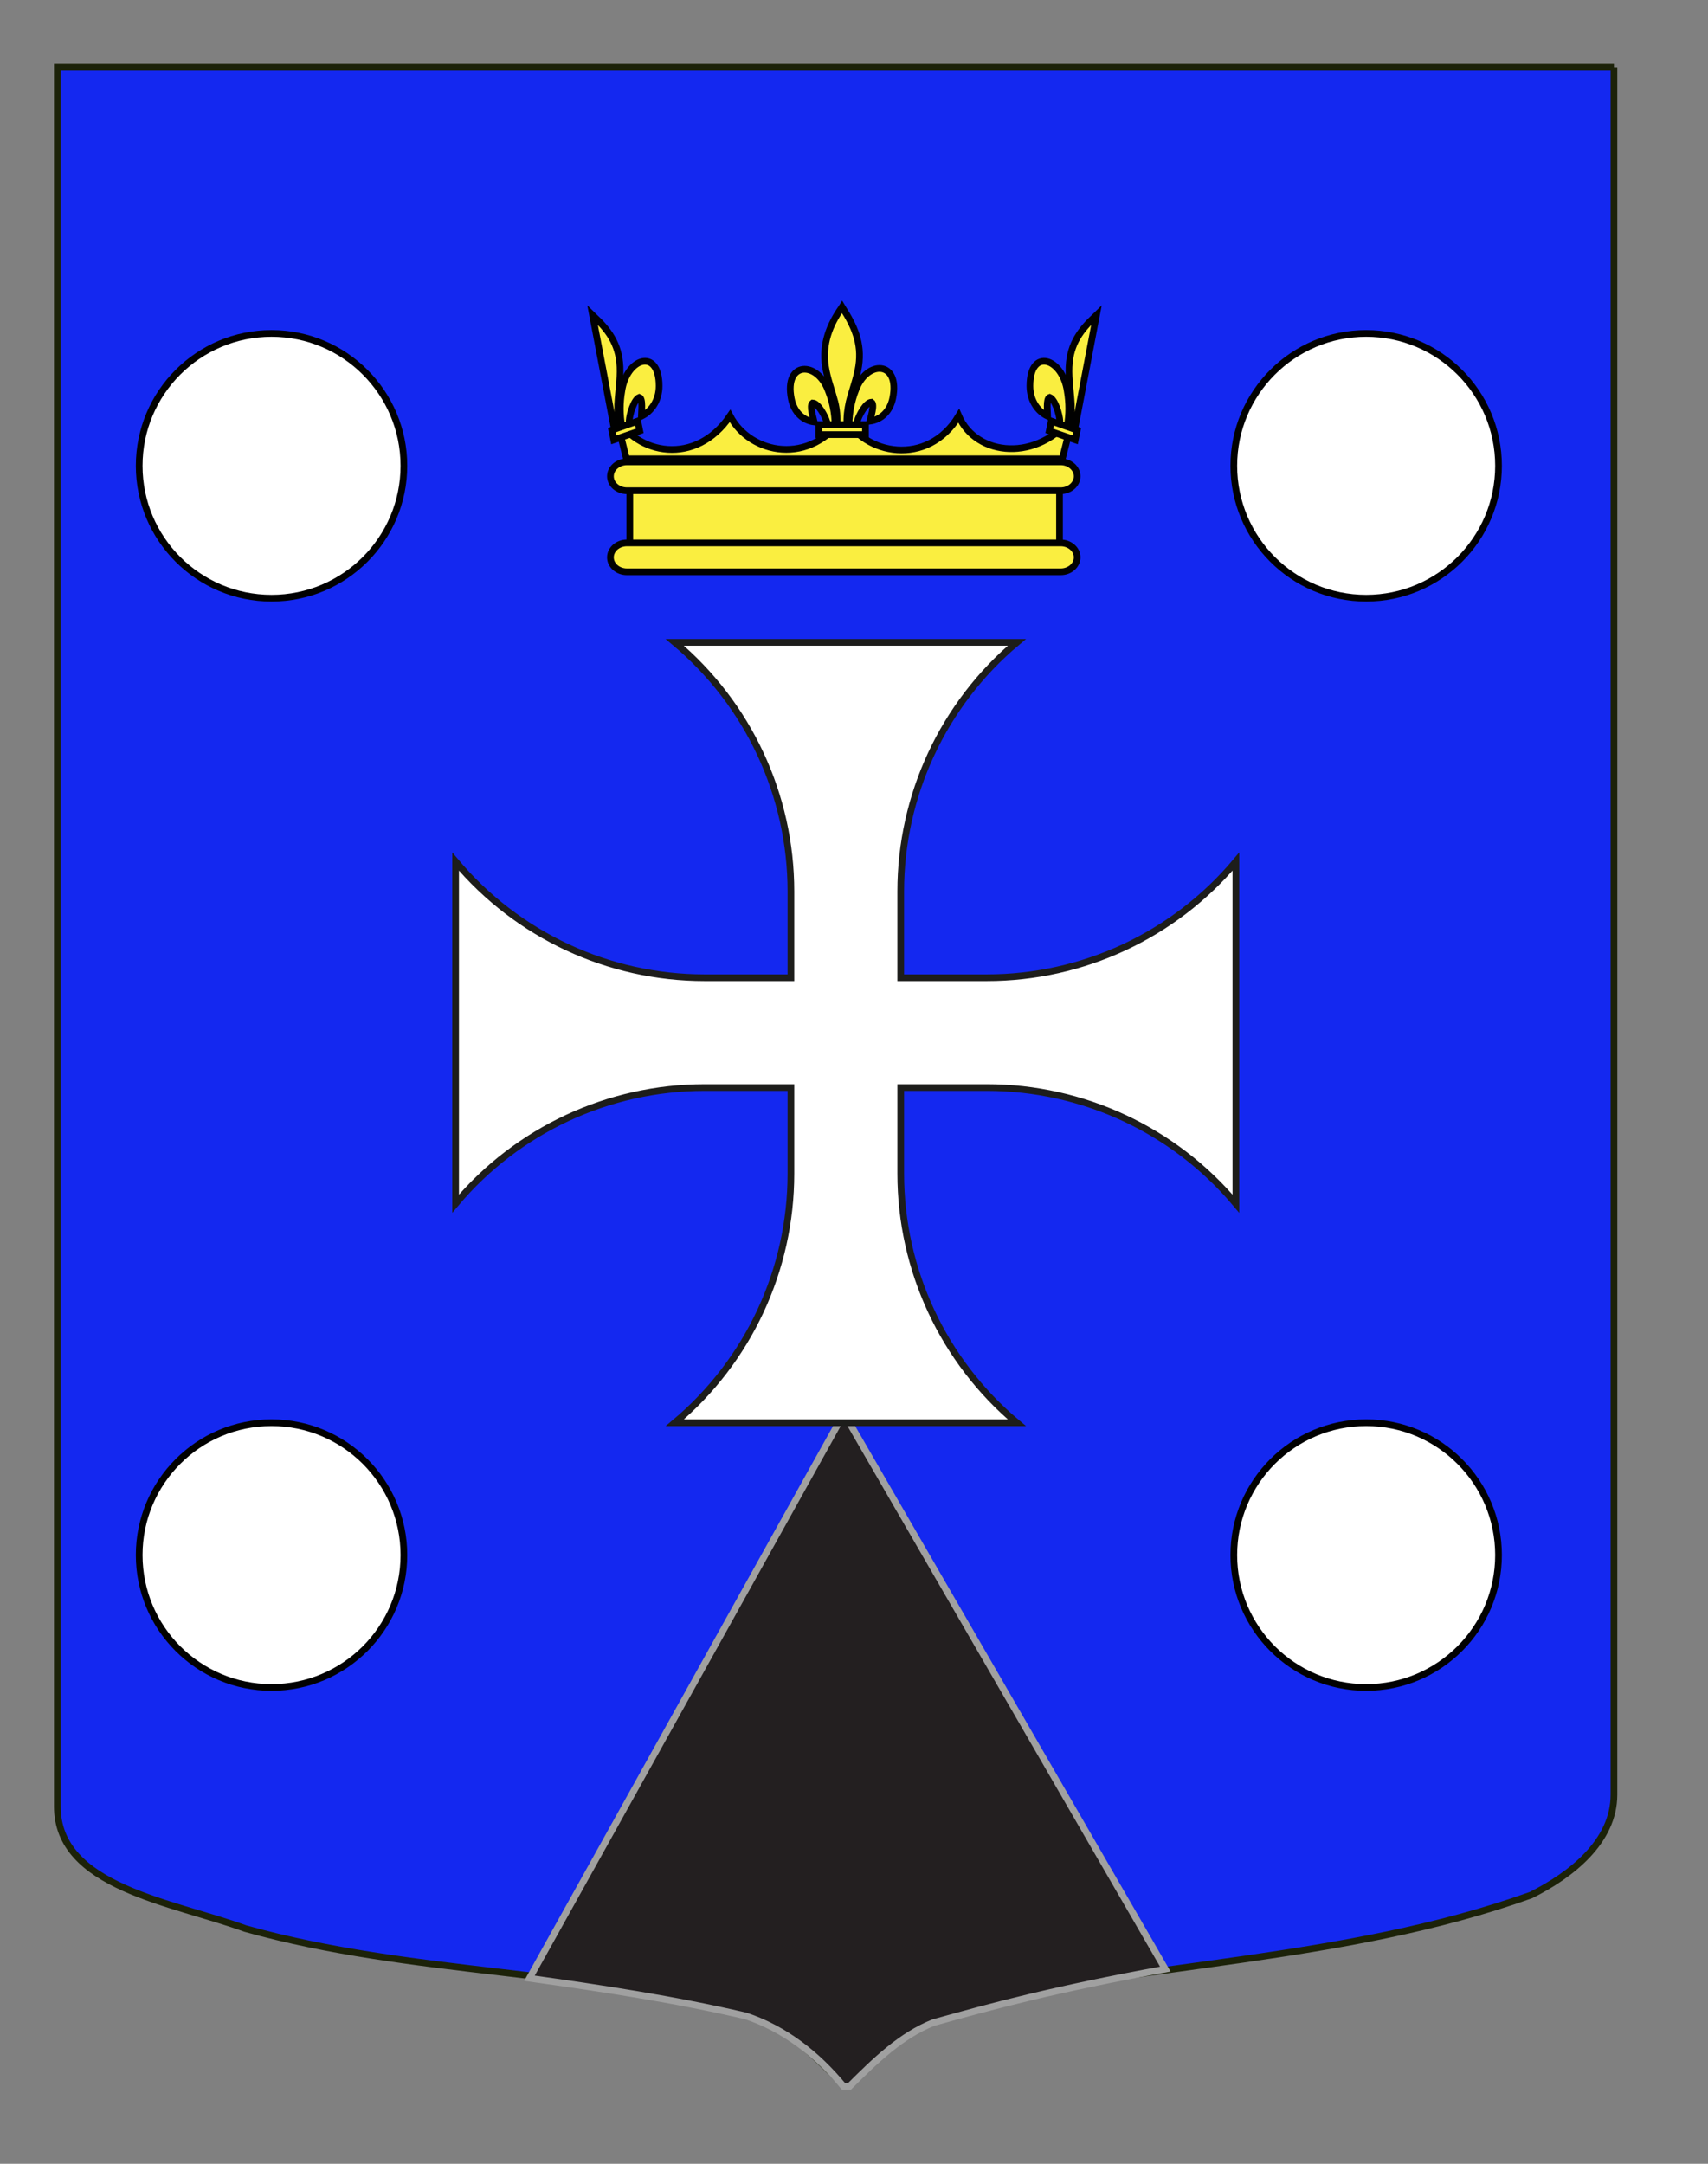 <?xml version="1.0" encoding="utf-8"?>
<!-- Generator: Adobe Illustrator 15.1.0, SVG Export Plug-In . SVG Version: 6.00 Build 0)  -->
<!DOCTYPE svg PUBLIC "-//W3C//DTD SVG 1.1//EN" "http://www.w3.org/Graphics/SVG/1.1/DTD/svg11.dtd">
<svg version="1.1" id="Calque_1" xmlns="http://www.w3.org/2000/svg" xmlns:xlink="http://www.w3.org/1999/xlink" x="0px" y="0px"
	 width="255.118px" height="323.148px" viewBox="0 0 255.118 323.148" enable-background="new 0 0 255.118 323.148"
	 xml:space="preserve">
<rect x="0" y="0" width="255.118" height="323.148" fill="#808080" stroke="none"/>
<path fill="#1428F0" stroke="#1C2209" d="M241.069,10.027c-78,0-154.505,0-232.505,0c0,135.583,0,149.083,0,259.751
	c0,12.043,17.099,14.25,28.101,18.25c25,7,51,6,76,13c5,2,9,6,12.998,10c4-5,9-9,15-11c30-7,60-7,88-17c6-3,12.406-8,12.406-15
	C241.069,244.485,241.069,146.402,241.069,10.027"/>
<path fill="#231F20" stroke="#A0A0A0" d="M126.059,211.074l-46.978,84.368c10.71,1.499,21.513,3.111,32.317,5.632
	c5.795,1.932,10.647,5.738,14.577,10.5h0.925c3.835-3.83,7.707-7.584,12.498-9.5c8.726-2.443,18.161-5,34.661-8L126.059,211.074z"/>
<path fill="#FFFFFF" stroke="#1D1D1B" stroke-miterlimit="10" d="M105.251,162.419c-14.353,0-27.971,6.35-37.198,17.345v-51.092
	c9.227,10.995,22.845,17.346,37.198,17.346h12.885v-12.884c0-14.354-6.35-27.972-17.346-37.199h51.095
	c-10.996,9.227-17.346,22.845-17.346,37.199v12.884h12.862c14.354,0,27.972-6.351,37.199-17.346v51.093
	c-9.227-10.996-22.846-17.346-37.199-17.346H134.54v12.862c0,14.354,6.35,27.972,17.346,37.198H100.79
	c10.996-9.226,17.346-22.844,17.346-37.198v-12.862H105.251L105.251,162.419z"/>
<g id="Couronne">
	<path id="path4084_5_" fill="#FAEE40" stroke="#010101" stroke-linecap="round" stroke-linejoin="round" d="M158.256,82.274H94.068
		v-9.617h64.188V82.274z"/>
	<path id="path7201_5_" fill="#FAEE40" stroke="#010101" d="M93.574,68.523h65.098l1.614-6.409c-5.227,6.933-14.459,6.108-17.086,0
		c-4.623,7.681-14.209,5.836-17.074,0c-5.053,7.505-14.048,5.78-17.085,0c-5.111,7.547-13.998,5.78-17.072,0L93.574,68.523z"/>
	<g id="g4240_5_">
		<path id="path8660_5_" fill="#FAEE40" stroke="#010101" d="M126.812,63.357c0.036-1.805,0.369-3.479,0.995-5.075
			c1.645-4.569,6.655-4.451,5.549,1.141c-0.408,2.066-1.794,3.269-3.432,3.478c0.116-0.544,0.775-2.462,0.245-2.838
			c-0.841,0.037-1.883,1.97-2.133,2.884c-0.043,0.131-0.029,0.287-0.073,0.422"/>
		<path id="path8662_5_" fill="#FAEE40" stroke="#010101" d="M124.732,63.477c-0.03-1.805-0.369-3.482-0.996-5.075
			c-1.637-4.564-6.646-4.461-5.541,1.137c0.398,2.062,1.785,3.276,3.423,3.48c-0.118-0.546-0.768-2.458-0.235-2.84
			c0.84,0.038,1.881,1.973,2.139,2.886c0.029,0.134,0.021,0.292,0.059,0.422"/>
		<path id="path8664_5_" fill="#FAEE40" stroke="#010101" d="M125.677,46.005c-1.727,2.471-2.893,5.332-2.392,8.673
			c0.281,1.849,0.945,3.562,1.417,5.338c0.295,1.115,0.37,2.281,0.338,3.461h1.471c-0.068-1.18,0.079-2.329,0.329-3.461
			c0.453-1.794,1.138-3.489,1.418-5.338c0.529-3.46-0.709-6.058-2.375-8.66l-0.104-0.172L125.677,46.005z"/>
		<rect id="rect8666_5_" x="122.292" y="63.418" fill="#FAEE40" stroke="#010101" width="6.977" height="1.49"/>
		<path id="path11963_5_" fill="#FAEE40" stroke="#010101" d="M92.879,63.654c-0.318-1.754-0.311-3.482-0.009-5.23
			c0.709-4.979,5.577-6.563,5.577-0.781c0,2.134-1.107,3.77-2.656,4.524c0.015-0.565,0.281-2.646-0.294-2.827
			c-0.812,0.322-1.462,2.544-1.521,3.518c-0.015,0.132,0.029,0.283,0.015,0.42"/>
		<path id="path11967_5_" fill="#FAEE40" stroke="#010101" d="M91.757,64.113l0.848-0.238c-0.295-1.119-0.368-2.273-0.338-3.452
			c0.088-1.885,0.42-3.754,0.338-5.635c-0.147-3.529-1.843-5.629-3.959-7.585l-0.134-0.131L91.757,64.113z"/>
		<polygon id="rect11969_5_" fill="#FAEE40" stroke="#010101" points="95.556,64.349 91.675,65.692 91.382,64.245 95.261,62.886 		
			"/>
		<path id="path11963_1_" fill="#FAEE40" stroke="#010101" d="M158.292,63.278c-0.014-0.138,0.03-0.288,0.016-0.42
			c-0.059-0.974-0.708-3.196-1.52-3.518c-0.576,0.181-0.309,2.261-0.295,2.827c-1.549-0.754-2.656-2.39-2.656-4.524
			c0-5.782,4.869-4.198,5.578,0.781c0.301,1.749,0.309,3.476-0.009,5.23"/>
		<path id="path11967_1_" fill="#FAEE40" stroke="#010101" d="M163.773,47.072l-0.134,0.131c-2.117,1.957-3.812,4.057-3.959,7.585
			c-0.082,1.881,0.25,3.75,0.338,5.635c0.029,1.178-0.044,2.333-0.338,3.452l0.848,0.239L163.773,47.072z"/>
		<polygon id="rect11969_1_" fill="#FAEE40" stroke="#010101" points="157.024,62.886 160.903,64.245 160.609,65.692 
			156.729,64.349 		"/>
	</g>
	<path fill="#FAEE40" stroke="#010101" stroke-linecap="round" stroke-linejoin="round" d="M160.889,83.24
		c0,1.196-1.107,2.157-2.461,2.157H93.644c-1.359,0-2.468-0.961-2.468-2.157l0,0c0-1.197,1.109-2.159,2.468-2.159h64.784
		C159.782,81.081,160.889,82.044,160.889,83.24L160.889,83.24z"/>
	<path fill="#FAEE40" stroke="#010101" stroke-linecap="round" stroke-linejoin="round" d="M160.889,71.136
		c0,1.193-1.107,2.153-2.461,2.153H93.644c-1.359,0-2.468-0.961-2.468-2.153l0,0c0-1.198,1.109-2.164,2.468-2.164h64.784
		C159.782,68.972,160.889,69.938,160.889,71.136L160.889,71.136z"/>
</g>
<circle fill="#FFFFFF" stroke="#010101" cx="40.559" cy="69.566" r="19.768"/>
<circle fill="#FFFFFF" stroke="#010101" cx="204.059" cy="69.566" r="19.768"/>
<circle fill="#FFFFFF" stroke="#010101" cx="40.559" cy="232.245" r="19.768"/>
<circle fill="#FFFFFF" stroke="#010101" cx="204.059" cy="232.245" r="19.768"/>
</svg>
